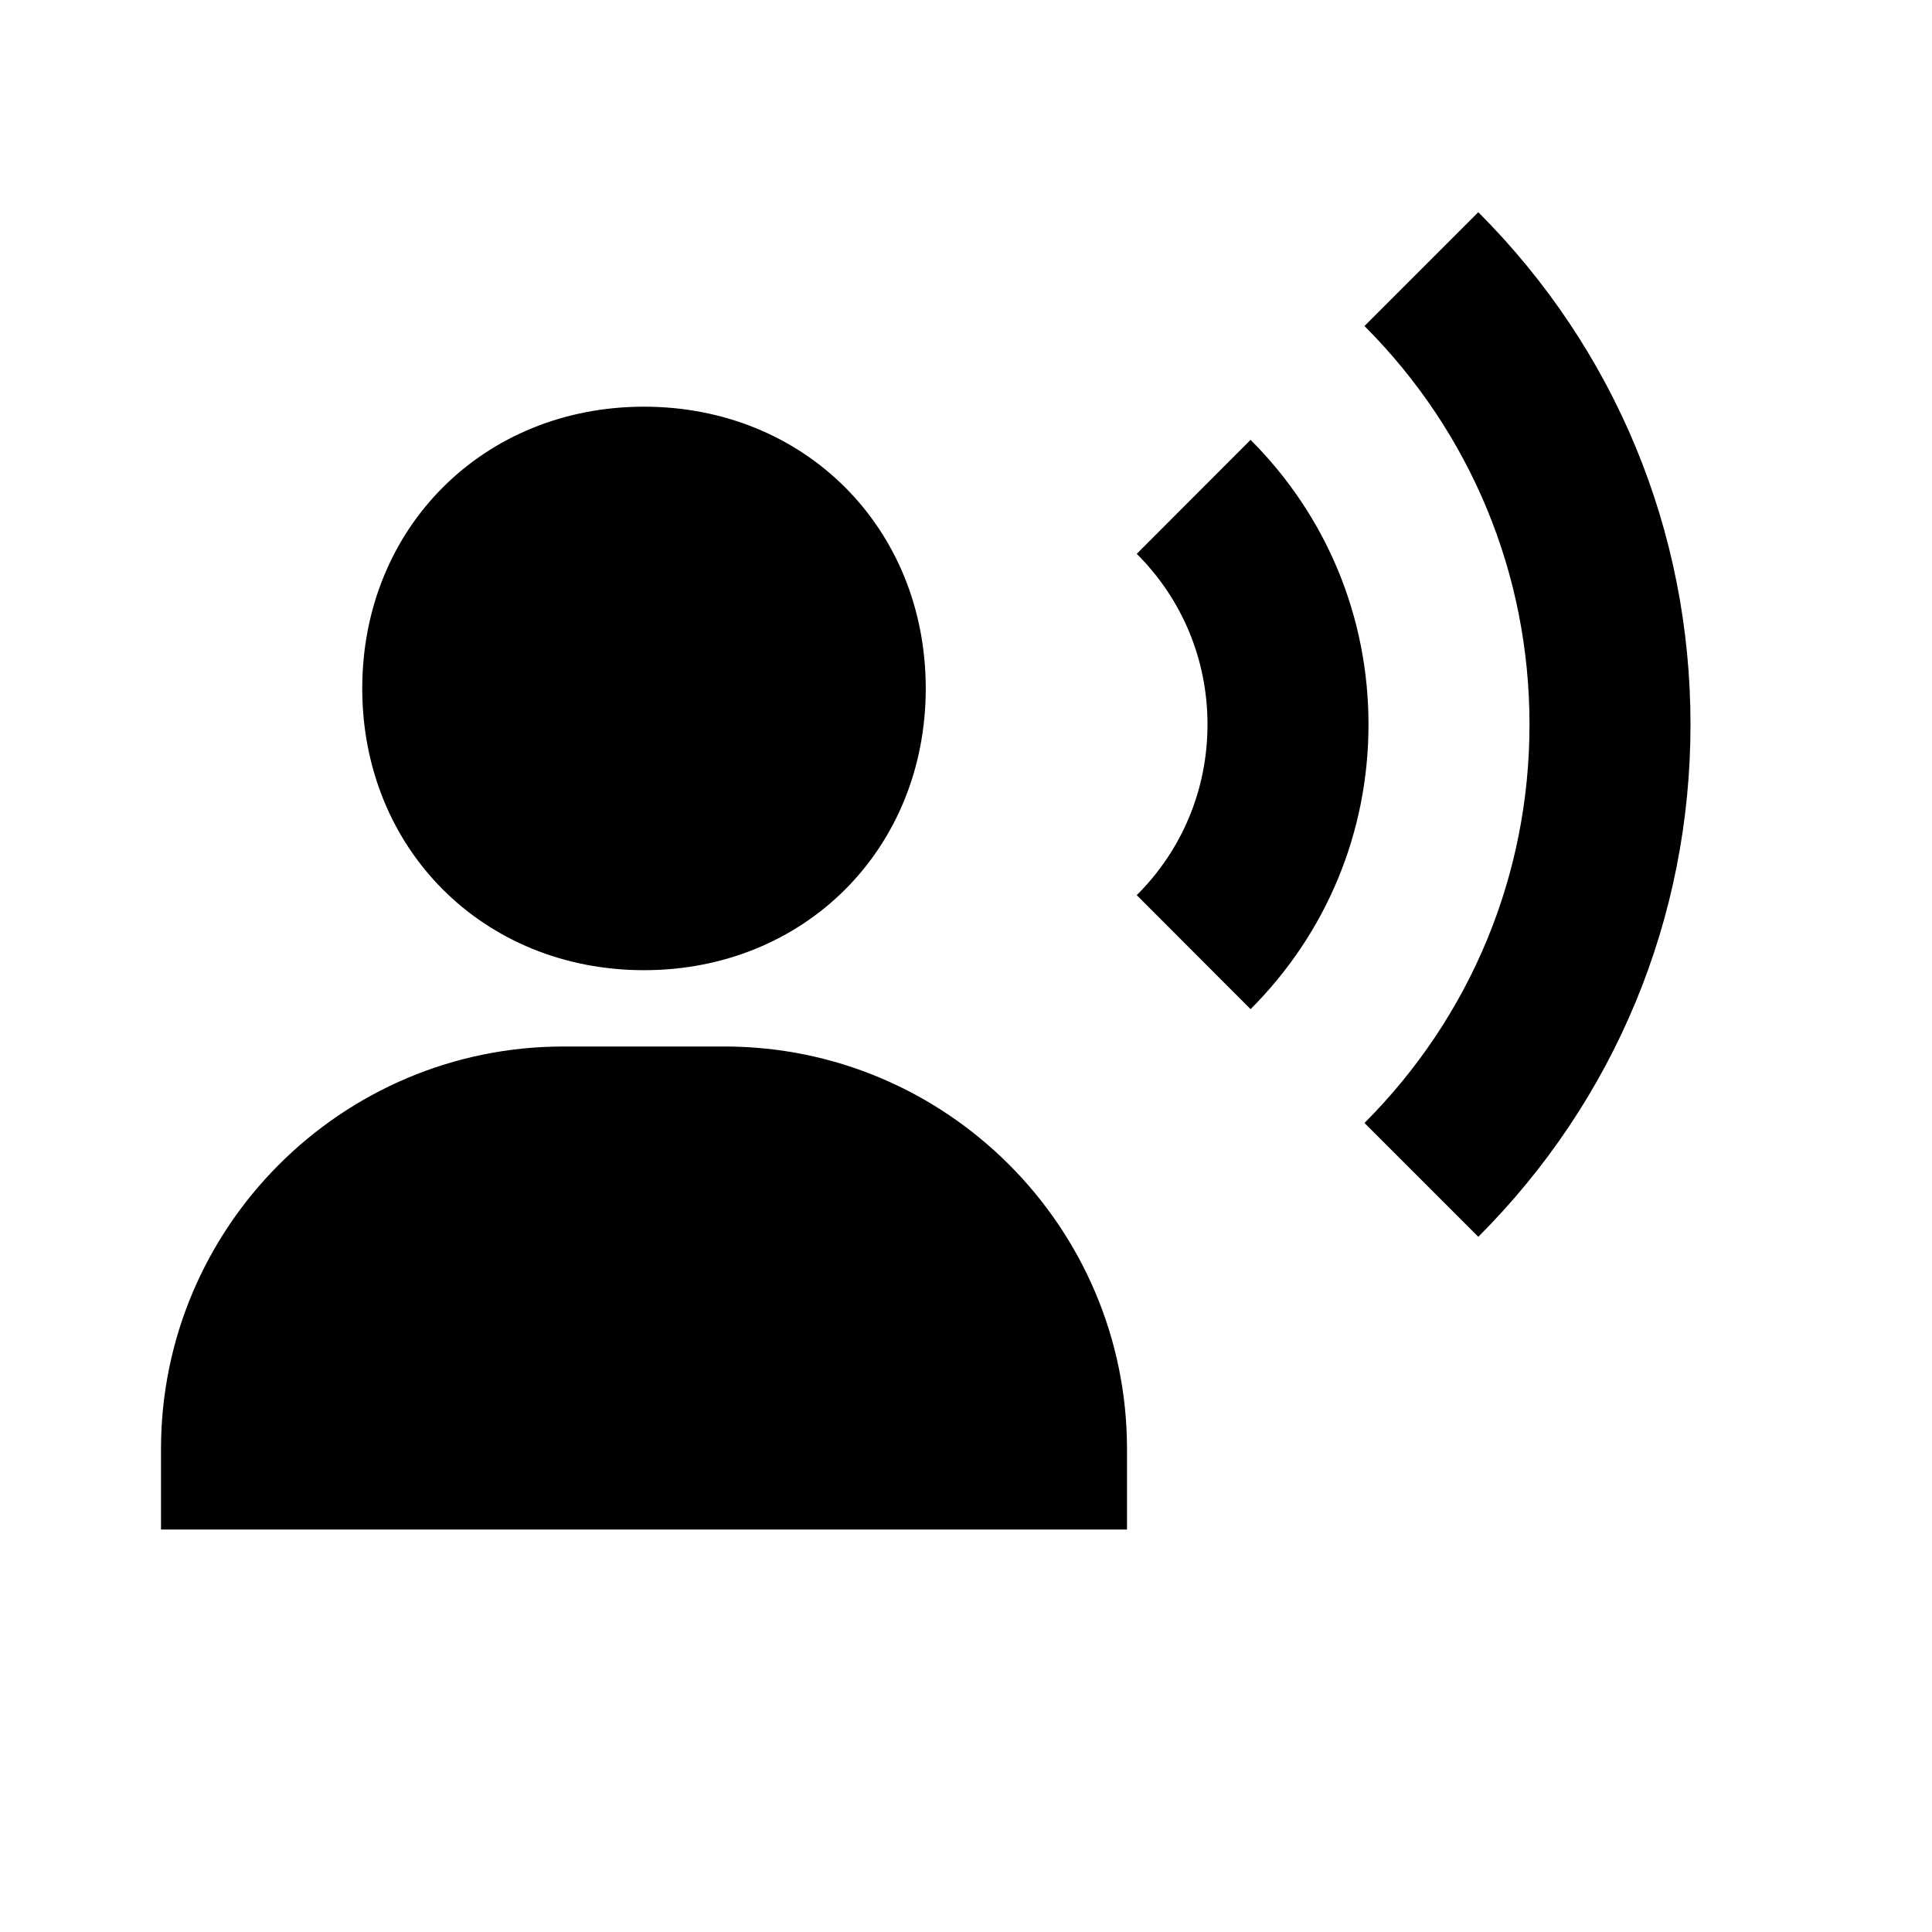 <svg xmlns="http://www.w3.org/2000/svg" width="24" height="24" viewBox="0 0 24 24"><path d="M8 12.052c1.995 0 3.5-1.505 3.5-3.5s-1.505-3.5-3.5-3.5-3.5 1.505-3.5 3.5S6.005 12.052 8 12.052zM9 13H7c-2.757 0-5 2.243-5 5v1h1 1 8 1 1v-1C14 15.243 11.757 13 9 13zM18.364 2.636L16.95 4.05C18.271 5.373 19 7.131 19 9s-.729 3.627-2.05 4.95l1.414 1.414C20.064 13.663 21 11.403 21 9S20.064 4.337 18.364 2.636z"/><path d="M15.535,5.464L14.121,6.88C14.688,7.445,15,8.198,15,9s-0.312,1.555-0.879,2.12l1.414,1.416C16.479,11.592,17,10.337,17,9 S16.479,6.408,15.535,5.464z"/></svg>